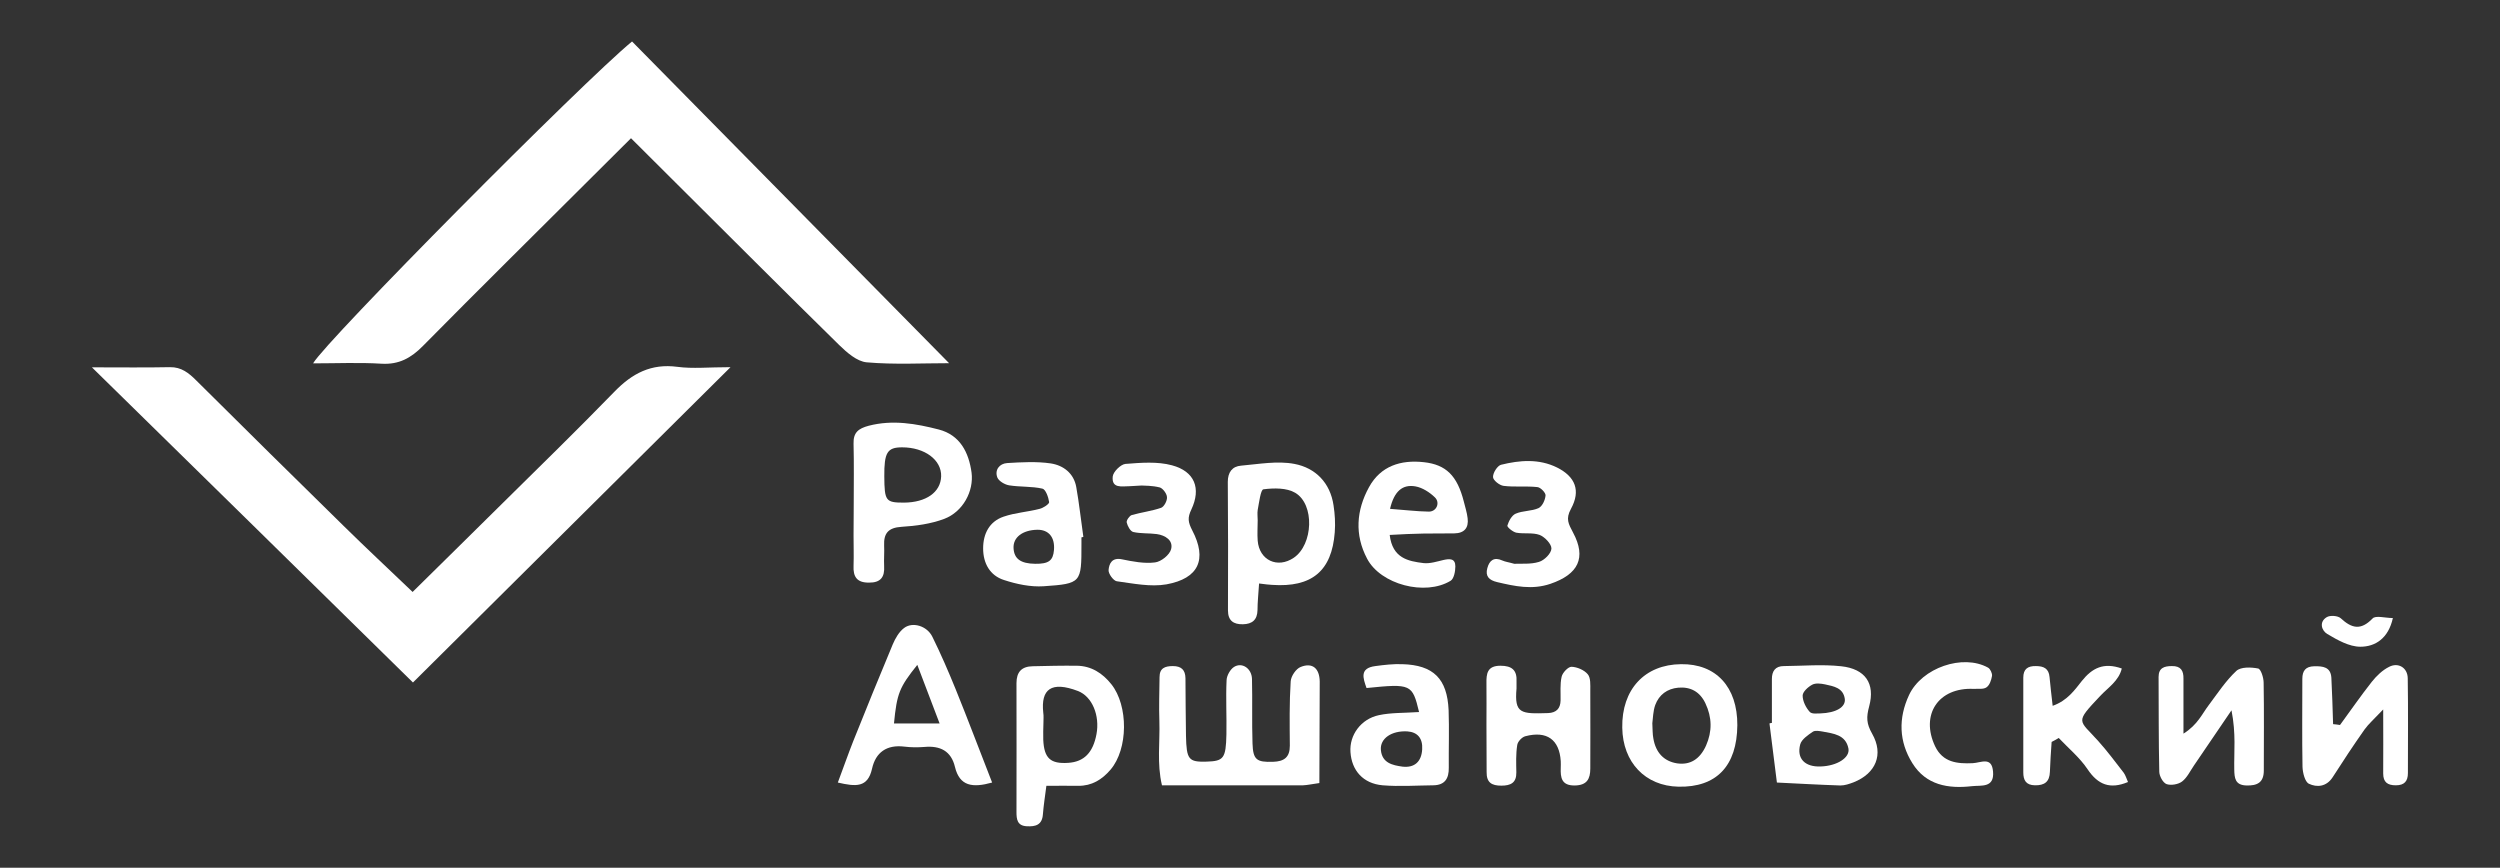 <?xml version="1.0" encoding="UTF-8"?> <svg xmlns="http://www.w3.org/2000/svg" xmlns:xlink="http://www.w3.org/1999/xlink" version="1.1" id="Слой_1" x="0px" y="0px" viewBox="0 0 144.69 50.22" style="enable-background:new 0 0 144.69 50.22;" xml:space="preserve"><rect x="0" y="0" width="144.69" height="50.22" fill="#333333" stroke="none"/> <style type="text/css"> .st0{fill:#FFFFFF;} </style> <g> <path class="st0" d="M36.52,8c-0.83,0.83-1.57,1.57-2.31,2.3c-3.25,3.24-6.51,6.46-9.73,9.72c-0.69,0.7-1.39,1.09-2.4,1.03 c-1.3-0.08-2.61-0.02-3.96-0.02C18.86,19.73,33.7,4.77,36.58,2.4c6.1,6.19,12.2,12.38,18.35,18.62c-1.55,0-3.17,0.09-4.77-0.05 c-0.56-0.05-1.15-0.57-1.59-1c-3.13-3.07-6.23-6.18-9.34-9.27C38.34,9.82,37.47,8.95,36.52,8z"></path> <path class="st0" d="M5.32,21.26c1.67,0,3.1,0.02,4.52-0.01c0.66-0.01,1.09,0.34,1.52,0.77c2.83,2.81,5.67,5.62,8.52,8.41 c1.29,1.27,2.62,2.51,4,3.83c1.81-1.79,3.49-3.43,5.16-5.09c2.19-2.16,4.39-4.31,6.53-6.51c1.02-1.05,2.12-1.63,3.63-1.43 c0.89,0.12,1.81,0.02,3.08,0.02c-6.28,6.23-12.3,12.21-18.38,18.25C17.73,33.43,11.62,27.44,5.32,21.26z"></path> <path class="st0" d="M76.36,45.32c-0.44,0.06-0.69,0.12-0.94,0.13c-2.68,0.01-5.36,0-8.17,0c-0.3-1.26-0.11-2.5-0.15-3.71 c-0.03-0.85,0-1.7,0.01-2.55c0-0.52,0.31-0.64,0.77-0.64c0.49,0,0.72,0.22,0.73,0.7c0.01,1.11,0.01,2.23,0.03,3.34 c0.03,1.37,0.15,1.52,1.19,1.49c0.99-0.03,1.12-0.18,1.15-1.58c0.02-1.05-0.04-2.1,0.01-3.14c0.01-0.26,0.21-0.62,0.43-0.76 c0.46-0.29,1.02,0.08,1.04,0.69c0.03,1.24-0.01,2.49,0.03,3.73c0.03,0.96,0.24,1.1,1.19,1.07c0.64-0.02,0.97-0.26,0.97-0.93 c-0.01-1.24-0.03-2.49,0.05-3.73c0.02-0.3,0.31-0.73,0.58-0.83c0.67-0.27,1.09,0.07,1.1,0.85C76.38,41.34,76.36,43.24,76.36,45.32z "></path> <path class="st0" d="M57.42,45.29c-1.14,0.32-1.88,0.21-2.15-0.9c-0.22-0.93-0.86-1.24-1.76-1.16c-0.39,0.03-0.79,0.03-1.18-0.02 c-1.01-0.12-1.65,0.33-1.86,1.28c-0.25,1.11-0.94,1.04-1.98,0.8c0.32-0.85,0.59-1.63,0.89-2.39c0.75-1.87,1.51-3.75,2.29-5.61 c0.15-0.35,0.36-0.72,0.65-0.94c0.49-0.38,1.33-0.13,1.64,0.5c0.49,0.99,0.93,2.01,1.35,3.04C56.02,41.64,56.68,43.4,57.42,45.29z M53.09,38.48c-1.04,1.3-1.18,1.65-1.35,3.39c0.82,0,1.62,0,2.64,0C53.93,40.68,53.53,39.64,53.09,38.48z"></path> <path class="st0" d="M72.87,33.77c-0.04,0.64-0.09,1.09-0.09,1.53c-0.01,0.57-0.3,0.82-0.85,0.83c-0.54,0.01-0.86-0.21-0.86-0.8 c0.01-2.48,0.01-4.96-0.01-7.44c0-0.56,0.26-0.9,0.77-0.94c1.03-0.09,2.1-0.29,3.09-0.1c1.21,0.23,2.07,1.09,2.26,2.4 c0.08,0.51,0.11,1.04,0.07,1.56c-0.17,2.24-1.33,3.2-3.63,3.04C73.44,33.84,73.25,33.82,72.87,33.77z M72.79,30.11 c0,0.39-0.03,0.79,0,1.18c0.09,1.14,1.15,1.63,2.09,0.99c1.12-0.76,1.22-3.09,0.08-3.76c-0.49-0.29-1.23-0.28-1.84-0.2 c-0.16,0.02-0.25,0.78-0.33,1.2C72.76,29.71,72.79,29.91,72.79,30.11z"></path> <path class="st0" d="M49.41,29.21c0-1.18,0.02-2.35-0.01-3.53c-0.02-0.65,0.28-0.88,0.88-1.04c1.39-0.36,2.74-0.12,4.06,0.22 c1.22,0.32,1.73,1.32,1.89,2.49c0.14,1.08-0.5,2.27-1.58,2.68c-0.77,0.29-1.64,0.41-2.47,0.46c-0.77,0.05-1.04,0.37-1.01,1.09 c0.02,0.39-0.02,0.78,0,1.18c0.04,0.64-0.2,0.97-0.89,0.96c-0.69,0-0.91-0.34-0.88-0.98c0.02-0.59,0-1.18,0-1.76 C49.4,30.39,49.41,29.8,49.41,29.21C49.41,29.21,49.41,29.21,49.41,29.21z M51.18,27.57c0.01,1.43,0.08,1.52,1.14,1.52 c1.28-0.01,2.12-0.6,2.15-1.52c0.03-0.95-0.95-1.68-2.26-1.68C51.35,25.89,51.17,26.19,51.18,27.57z"></path> <path class="st0" d="M60.56,45.48c-0.08,0.62-0.16,1.13-0.2,1.64c-0.04,0.63-0.43,0.73-0.94,0.7c-0.55-0.03-0.59-0.41-0.59-0.82 c0-2.49,0.01-4.98,0-7.46c0-0.65,0.3-0.97,0.94-0.98c0.85-0.02,1.7-0.04,2.55-0.03c0.84,0.01,1.49,0.43,2,1.07 c0.99,1.24,0.98,3.75-0.05,4.95c-0.49,0.57-1.08,0.94-1.87,0.93C61.83,45.47,61.25,45.48,60.56,45.48z M60.39,41.84 C60.39,41.84,60.38,41.84,60.39,41.84c-0.01,0.33-0.02,0.65-0.01,0.98c0.05,1.07,0.42,1.4,1.45,1.33c0.91-0.06,1.43-0.59,1.63-1.66 c0.2-1.07-0.24-2.18-1.08-2.5c-1.53-0.58-2.15-0.11-2,1.26C60.41,41.44,60.39,41.64,60.39,41.84z"></path> <path class="st0" d="M102.55,41.84c0-0.85,0-1.7,0-2.54c0-0.46,0.2-0.75,0.69-0.75c1.11-0.01,2.22-0.11,3.32,0.01 c1.39,0.15,1.98,0.99,1.62,2.32c-0.17,0.63-0.16,1,0.17,1.58c0.69,1.21,0.21,2.31-1.08,2.82c-0.24,0.09-0.5,0.18-0.75,0.18 c-1.23-0.04-2.45-0.11-3.68-0.17c-0.14-1.14-0.29-2.28-0.43-3.42C102.46,41.85,102.51,41.84,102.55,41.84z M105.38,44.36 c0.94-0.03,1.7-0.51,1.6-1.04c-0.16-0.8-0.86-0.86-1.49-0.98c-0.19-0.03-0.44-0.08-0.57,0.01c-0.28,0.19-0.65,0.44-0.73,0.73 C103.97,43.91,104.47,44.4,105.38,44.36z M105.35,41.29c0.92-0.03,1.48-0.37,1.42-0.84c-0.09-0.64-0.64-0.73-1.14-0.84 c-0.24-0.05-0.55-0.09-0.75,0.02c-0.24,0.13-0.55,0.41-0.55,0.63c0,0.32,0.19,0.7,0.41,0.94 C104.87,41.35,105.23,41.28,105.35,41.29z"></path> <path class="st0" d="M135.43,41.96c0.61-0.83,1.2-1.69,1.84-2.5c0.27-0.34,0.62-0.68,1.01-0.87c0.53-0.27,1.06,0.06,1.07,0.66 c0.03,1.83,0.01,3.66,0.01,5.49c0,0.47-0.2,0.71-0.7,0.71c-0.48,0-0.73-0.18-0.73-0.68c0.01-1.1,0-2.2,0-3.71 c-0.54,0.57-0.85,0.84-1.08,1.16c-0.64,0.91-1.25,1.83-1.85,2.77c-0.36,0.55-0.91,0.59-1.37,0.37c-0.23-0.11-0.36-0.64-0.37-0.98 c-0.03-1.7-0.01-3.4-0.01-5.09c0-0.47,0.19-0.72,0.69-0.73c0.5-0.01,0.95,0.04,0.99,0.66c0.05,0.9,0.07,1.8,0.1,2.69 C135.17,41.92,135.3,41.94,135.43,41.96z"></path> <path class="st0" d="M129.15,41.11c-0.86,1.27-1.51,2.23-2.17,3.19c-0.22,0.32-0.4,0.71-0.69,0.93c-0.22,0.17-0.65,0.24-0.9,0.15 c-0.21-0.08-0.42-0.47-0.42-0.72c-0.04-1.83-0.03-3.65-0.04-5.48c0-0.52,0.32-0.63,0.77-0.63c0.52-0.01,0.68,0.27,0.67,0.73 c0,0.97,0,1.94,0,3.18c0.82-0.51,1.08-1.15,1.47-1.66c0.51-0.68,0.98-1.4,1.59-1.97c0.26-0.24,0.85-0.22,1.26-0.14 c0.16,0.03,0.32,0.53,0.32,0.82c0.03,1.7,0.01,3.39,0.01,5.09c0,0.69-0.38,0.88-1.01,0.86c-0.66-0.02-0.69-0.44-0.7-0.93 C129.29,43.51,129.42,42.48,129.15,41.11z"></path> <path class="st0" d="M86.03,41.92c0-0.79,0.01-1.57,0-2.36c-0.01-0.57,0.04-1.03,0.81-1.03c0.67,0,0.97,0.26,0.93,0.93 c-0.01,0.13,0.01,0.26,0,0.39c-0.13,1.46,0.25,1.47,1.83,1.42c0.47-0.02,0.71-0.26,0.72-0.73c0.01-0.46-0.04-0.93,0.06-1.37 c0.05-0.24,0.38-0.58,0.57-0.58c0.33,0.01,0.74,0.19,0.94,0.43c0.18,0.21,0.15,0.62,0.15,0.95c0.01,1.5,0,3,0,4.51 c0,0.61-0.2,0.97-0.9,0.98c-0.77,0.01-0.83-0.46-0.81-1.02c0-0.13,0.01-0.26,0-0.39c-0.08-1.24-0.8-1.77-2.05-1.44 c-0.2,0.05-0.45,0.32-0.47,0.52c-0.08,0.51-0.06,1.04-0.05,1.57c0.01,0.61-0.33,0.77-0.87,0.77c-0.56,0-0.86-0.18-0.85-0.79 C86.04,43.75,86.03,42.84,86.03,41.92C86.03,41.92,86.03,41.92,86.03,41.92z"></path> <path class="st0" d="M80.43,30.96c0.16,1.35,1.07,1.52,1.96,1.63c0.37,0.04,0.77-0.09,1.15-0.18c0.36-0.08,0.69-0.1,0.69,0.37 c0,0.28-0.08,0.71-0.27,0.83c-1.47,0.9-4.06,0.22-4.84-1.28c-0.73-1.38-0.62-2.8,0.11-4.13c0.67-1.23,1.84-1.6,3.18-1.45 c1.28,0.14,1.93,0.78,2.31,2.28c0.08,0.32,0.18,0.63,0.22,0.96c0.07,0.56-0.19,0.87-0.77,0.88c-0.59,0.01-1.18,0-1.77,0.01 C81.77,30.89,81.14,30.92,80.43,30.96z M80.45,29.45c0.84,0.06,1.54,0.15,2.24,0.16c0.45,0.01,0.68-0.52,0.35-0.83 c-0.3-0.29-0.72-0.56-1.12-0.63C81.18,28.02,80.69,28.42,80.45,29.45z"></path> <path class="st0" d="M62.59,31.1c0,0.13,0,0.26,0,0.39c0,2.24,0,2.29-2.19,2.44c-0.75,0.05-1.56-0.12-2.29-0.36 c-0.82-0.26-1.21-0.97-1.21-1.83c0-0.85,0.36-1.56,1.19-1.84c0.67-0.23,1.39-0.27,2.08-0.45c0.21-0.05,0.56-0.28,0.55-0.39 c-0.04-0.28-0.2-0.74-0.39-0.78c-0.62-0.14-1.29-0.09-1.92-0.19c-0.26-0.04-0.61-0.25-0.69-0.46c-0.16-0.43,0.12-0.8,0.57-0.83 c0.84-0.05,1.7-0.1,2.52,0.02c0.73,0.11,1.34,0.57,1.48,1.37c0.17,0.95,0.27,1.92,0.41,2.88C62.66,31.09,62.63,31.09,62.59,31.1z M59.91,32.63c0.78,0.01,1.04-0.18,1.09-0.8c0.06-0.74-0.31-1.18-0.97-1.17c-0.85,0.02-1.4,0.44-1.37,1.06 C58.69,32.34,59.07,32.62,59.91,32.63z"></path> <path class="st0" d="M100.55,41.97c-0.02,2.36-1.21,3.61-3.41,3.56c-1.92-0.04-3.22-1.41-3.25-3.41c-0.04-2.22,1.3-3.66,3.4-3.68 C99.32,38.41,100.56,39.76,100.55,41.97z M95.63,41.86c0.02,0.36,0.01,0.63,0.06,0.88c0.14,0.83,0.62,1.32,1.37,1.44 c0.75,0.11,1.32-0.23,1.68-1.03c0.36-0.82,0.35-1.63-0.04-2.45c-0.32-0.67-0.86-0.96-1.57-0.9c-0.64,0.06-1.11,0.41-1.33,1 C95.67,41.16,95.67,41.57,95.63,41.86z"></path> <path class="st0" d="M82.13,41.21c-0.39-1.62-0.46-1.65-3.04-1.39c-0.2-0.57-0.42-1.15,0.51-1.27c0.52-0.07,1.04-0.13,1.56-0.11 c1.8,0.05,2.6,0.84,2.68,2.66c0.04,1.11,0,2.22,0.01,3.33c0.01,0.62-0.22,1.01-0.89,1.02c-0.98,0.01-1.97,0.08-2.94,0 c-1.13-0.1-1.79-0.86-1.86-1.92c-0.07-0.98,0.6-1.92,1.65-2.14C80.51,41.24,81.24,41.27,82.13,41.21z M82.31,43.37 c0.04-0.64-0.27-1-0.86-1.04c-0.91-0.05-1.59,0.41-1.53,1.08c0.07,0.75,0.67,0.88,1.25,0.96C81.87,44.45,82.27,44.08,82.31,43.37z"></path> <path class="st0" d="M118.74,42.94c-0.04,0.58-0.08,1.15-0.1,1.73c-0.02,0.58-0.31,0.79-0.87,0.78c-0.52-0.01-0.67-0.3-0.67-0.75 c0-1.83,0-3.65,0-5.48c0-0.5,0.26-0.68,0.73-0.67c0.45,0,0.75,0.14,0.79,0.64c0.04,0.5,0.11,1,0.18,1.66 c0.85-0.3,1.27-0.91,1.69-1.44c0.6-0.75,1.26-1.09,2.31-0.72c-0.17,0.72-0.8,1.11-1.25,1.59c-1.49,1.58-1.24,1.35-0.11,2.61 c0.52,0.58,0.99,1.21,1.47,1.83c0.11,0.15,0.16,0.34,0.25,0.54c-1.03,0.43-1.73,0.17-2.34-0.74c-0.45-0.67-1.1-1.21-1.67-1.81 C119.02,42.79,118.88,42.87,118.74,42.94z"></path> <path class="st0" d="M87.64,32.63c0.4-0.02,0.95,0.04,1.43-0.11c0.31-0.09,0.71-0.49,0.72-0.77c0.01-0.26-0.38-0.67-0.68-0.79 c-0.41-0.15-0.91-0.05-1.35-0.13c-0.2-0.04-0.54-0.32-0.52-0.41c0.08-0.26,0.25-0.59,0.48-0.69c0.41-0.18,0.92-0.14,1.32-0.32 c0.22-0.1,0.39-0.47,0.41-0.74c0.01-0.15-0.29-0.47-0.48-0.48c-0.65-0.07-1.31,0.01-1.95-0.07c-0.24-0.03-0.61-0.33-0.61-0.51 c-0.01-0.24,0.25-0.65,0.46-0.71c1.09-0.27,2.2-0.36,3.25,0.16c1.05,0.53,1.38,1.33,0.8,2.39c-0.32,0.59-0.14,0.87,0.12,1.37 c0.79,1.47,0.3,2.42-1.31,2.97c-1.06,0.36-2.06,0.14-3.08-0.1c-0.47-0.11-0.7-0.34-0.57-0.81c0.12-0.45,0.39-0.66,0.87-0.44 C87.13,32.52,87.33,32.54,87.64,32.63z"></path> <path class="st0" d="M66.07,28.1c-0.44,0.02-0.57,0.03-0.7,0.04c-0.44,0-1.04,0.15-0.97-0.56c0.03-0.28,0.46-0.7,0.73-0.73 c0.9-0.07,1.85-0.15,2.7,0.08c1.31,0.35,1.7,1.33,1.12,2.56c-0.23,0.48-0.19,0.73,0.05,1.2c0.88,1.68,0.38,2.79-1.49,3.13 c-0.92,0.16-1.93-0.05-2.88-0.18c-0.19-0.03-0.49-0.44-0.47-0.65c0.03-0.36,0.19-0.74,0.77-0.62c0.63,0.13,1.3,0.26,1.92,0.18 c0.35-0.04,0.85-0.44,0.93-0.77c0.13-0.5-0.33-0.8-0.83-0.87c-0.45-0.06-0.92-0.02-1.36-0.12c-0.17-0.04-0.33-0.34-0.38-0.55 c-0.03-0.12,0.16-0.39,0.29-0.43c0.56-0.16,1.15-0.23,1.7-0.42c0.17-0.06,0.36-0.41,0.34-0.62c-0.01-0.2-0.24-0.51-0.42-0.56 C66.69,28.1,66.22,28.11,66.07,28.1z"></path> <path class="st0" d="M114.23,39.87c-2.05-0.1-3.1,1.5-2.23,3.33c0.45,0.93,1.28,1.01,2.17,0.97c0.47-0.02,1.11-0.41,1.18,0.49 c0.08,0.96-0.69,0.78-1.22,0.84c-1.38,0.16-2.66-0.06-3.45-1.33c-0.78-1.25-0.82-2.6-0.19-3.95c0.74-1.57,3.11-2.39,4.57-1.58 c0.13,0.07,0.25,0.33,0.23,0.48c-0.04,0.24-0.14,0.54-0.32,0.66C114.79,39.91,114.48,39.85,114.23,39.87z"></path> <path class="st0" d="M138.49,35.77c-0.26,1.18-1.02,1.66-1.88,1.66c-0.65,0-1.33-0.39-1.92-0.74c-0.32-0.19-0.49-0.69-0.03-0.97 c0.19-0.12,0.64-0.09,0.81,0.06c0.64,0.59,1.16,0.72,1.84,0.02C137.48,35.6,138.05,35.77,138.49,35.77z"></path> </g> </svg> 